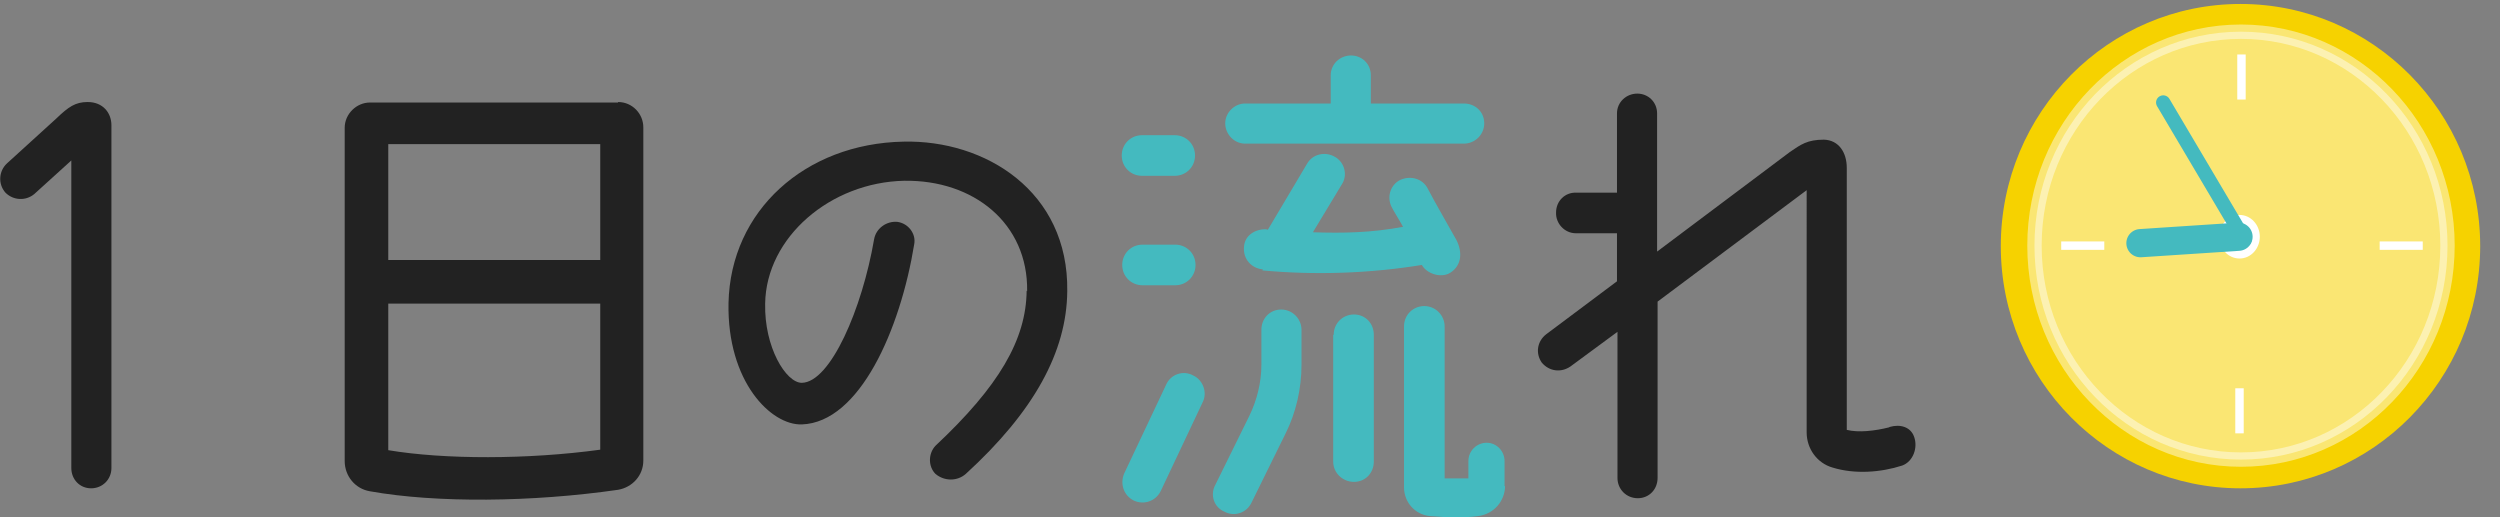 <?xml version="1.0" encoding="UTF-8"?><svg id="_レイヤー_2" xmlns="http://www.w3.org/2000/svg" xmlns:xlink="http://www.w3.org/1999/xlink" viewBox="0 0 50.48 10.44"><rect x="0" y="0" width="50.48" height="10.44" fill="#808080" stroke="none"/><defs><style>.cls-1{stroke-width:.17px;}.cls-1,.cls-2,.cls-3,.cls-4{fill:none;}.cls-1,.cls-5{stroke:#fff;}.cls-6{fill:#222;}.cls-6,.cls-3,.cls-7,.cls-8,.cls-9{stroke-width:0px;}.cls-2,.cls-4{stroke:#44babf;stroke-linecap:round;}.cls-2,.cls-5{stroke-width:.29px;}.cls-7{fill:#44babf;}.cls-8{fill:#f6d200;}.cls-4{stroke-width:.57px;}.cls-10{clip-path:url(#clippath);}.cls-5{opacity:.45;}.cls-5,.cls-9{fill:#fff;}</style><clipPath id="clippath"><path class="cls-3" d="M50.08,4.97c0,2.7-2.17,4.89-4.84,4.89s-4.84-2.19-4.84-4.89S42.57.08,45.24.08s4.84,2.19,4.84,4.89Z"/></clipPath></defs><g id="_タイトル"><g id="title19"><path class="cls-6" d="M1.14,2.39c.24-.23.38-.33.63-.33.31,0,.48.22.48.47v6.92c0,.23-.18.41-.41.41s-.4-.18-.4-.41V3.24l-.75.68c-.17.14-.42.13-.58-.03-.15-.17-.14-.43.03-.59l1-.91Z"/><path class="cls-6" d="M12.48,2.06c.29,0,.51.24.51.51v6.73c0,.3-.22.54-.51.59-1.73.25-3.67.27-5.01.03-.3-.05-.51-.31-.51-.61V2.58c0-.28.24-.51.51-.51h5.01ZM12.12,2.91h-4.28v2.34h4.28v-2.34ZM12.12,9.08v-2.95h-4.28v2.96c1.13.19,2.82.19,4.28-.01Z"/><path class="cls-6" d="M20.74,5.88c.02-1.37-1.08-2.25-2.48-2.23-1.49.03-2.79,1.14-2.81,2.48-.02.88.42,1.6.74,1.6.58-.01,1.22-1.5,1.46-2.9.04-.22.25-.37.47-.35.22.03.38.24.34.45-.28,1.72-1.1,3.6-2.27,3.64-.62.02-1.51-.86-1.48-2.45.04-1.87,1.55-3.22,3.53-3.26,1.65-.04,3.34,1,3.31,3.02-.01,1.22-.67,2.43-2.05,3.69-.17.15-.43.15-.61,0-.15-.15-.15-.41,0-.57,1.28-1.2,1.83-2.14,1.84-3.13Z"/><path class="cls-7" d="M23.72,3.55h-.66c-.23,0-.41-.18-.41-.41s.18-.41.41-.41h.66c.23,0,.41.18.41.41s-.18.41-.41.41ZM23.07,4.94h.66c.23,0,.41.18.41.41s-.18.41-.41.41h-.66c-.23,0-.41-.18-.41-.41s.18-.41.41-.41ZM22.7,9.56l.85-1.8c.09-.2.34-.29.54-.18.2.09.29.34.2.53l-.85,1.8c-.1.21-.34.29-.54.2-.21-.1-.29-.34-.2-.55ZM25.27,10.15c-.1.21-.35.29-.55.18-.21-.09-.29-.34-.18-.54l.69-1.4c.15-.31.24-.67.24-1.02v-.71c0-.23.17-.41.4-.41s.41.19.41.41v.71c0,.47-.11.96-.32,1.38l-.69,1.4ZM25.14,2.09h1.73v-.57c0-.23.19-.4.41-.4s.4.17.4.4v.57h1.88c.23,0,.41.17.41.4s-.19.41-.41.41h-4.42c-.22,0-.4-.19-.4-.41s.19-.4.4-.4ZM25.5,5.44c-.22-.02-.41-.2-.38-.47.02-.22.23-.35.45-.34.01,0,.02.01.03.01l.79-1.33c.11-.2.37-.26.57-.14.19.11.26.37.13.56l-.58.96c.62.02,1.18.01,1.82-.11-.04-.08-.21-.35-.24-.42-.09-.21,0-.44.19-.53.21-.09.45-.02.55.18.14.27.43.77.58,1.04.12.24.11.51-.13.66-.18.11-.47.02-.57-.16-1.04.17-2.15.21-3.22.11ZM26.93,6.76c0-.23.18-.41.41-.41s.4.18.4.41v2.56c0,.23-.17.41-.4.41s-.42-.18-.42-.41v-2.56ZM30.39,9.81c0,.31-.23.57-.54.61-.29.04-.62.03-.98,0-.3-.03-.52-.28-.52-.58v-3.25c0-.23.18-.41.41-.41s.41.19.41.41v3.07c.15,0,.32,0,.48,0v-.35c0-.21.17-.37.37-.37s.36.17.36.37v.51Z"/><path class="cls-6" d="M38.16,8.62c.21-.06.42,0,.49.2.08.22-.02.5-.24.58-.43.14-.96.18-1.41.04-.31-.09-.52-.38-.52-.71V3.84l-3.01,2.25v3.56c0,.23-.17.41-.4.41s-.41-.18-.41-.41v-2.95l-.95.7c-.19.13-.43.1-.58-.08-.13-.19-.09-.43.09-.57l1.43-1.07v-.97h-.83c-.23,0-.41-.2-.4-.42,0-.23.18-.41.41-.4h.82v-1.6c0-.23.19-.4.41-.4s.4.17.4.4v2.79l2.68-2.01c.22-.15.35-.25.69-.25.3.01.46.26.46.57v5.29c.24.06.57.02.85-.05Z"/><g class="cls-10"><rect class="cls-8" x="40.01" width="10.48" height="9.93"/><rect class="cls-3" x="40.01" width="10.48" height="9.93"/></g><path class="cls-5" d="M49.42,4.96c0,2.39-1.87,4.32-4.17,4.32s-4.17-1.93-4.17-4.32,1.87-4.32,4.17-4.32,4.17,1.93,4.17,4.32Z"/><line class="cls-1" x1="45.26" y1="1.1" x2="45.26" y2="2.01"/><line class="cls-1" x1="42.49" y1="4.96" x2="41.62" y2="4.96"/><line class="cls-1" x1="45.22" y1="7.84" x2="45.22" y2="8.75"/><line class="cls-1" x1="48.92" y1="4.96" x2="48.05" y2="4.96"/><path class="cls-9" d="M45.63,4.78c0,.24-.18.44-.41.44s-.41-.2-.41-.44.18-.44.41-.44.41.2.41.44Z"/><line class="cls-4" x1="45.2" y1="4.78" x2="43.22" y2="4.91"/><line class="cls-2" x1="45.32" y1="4.84" x2="43.68" y2="2.07"/></g></g></svg>